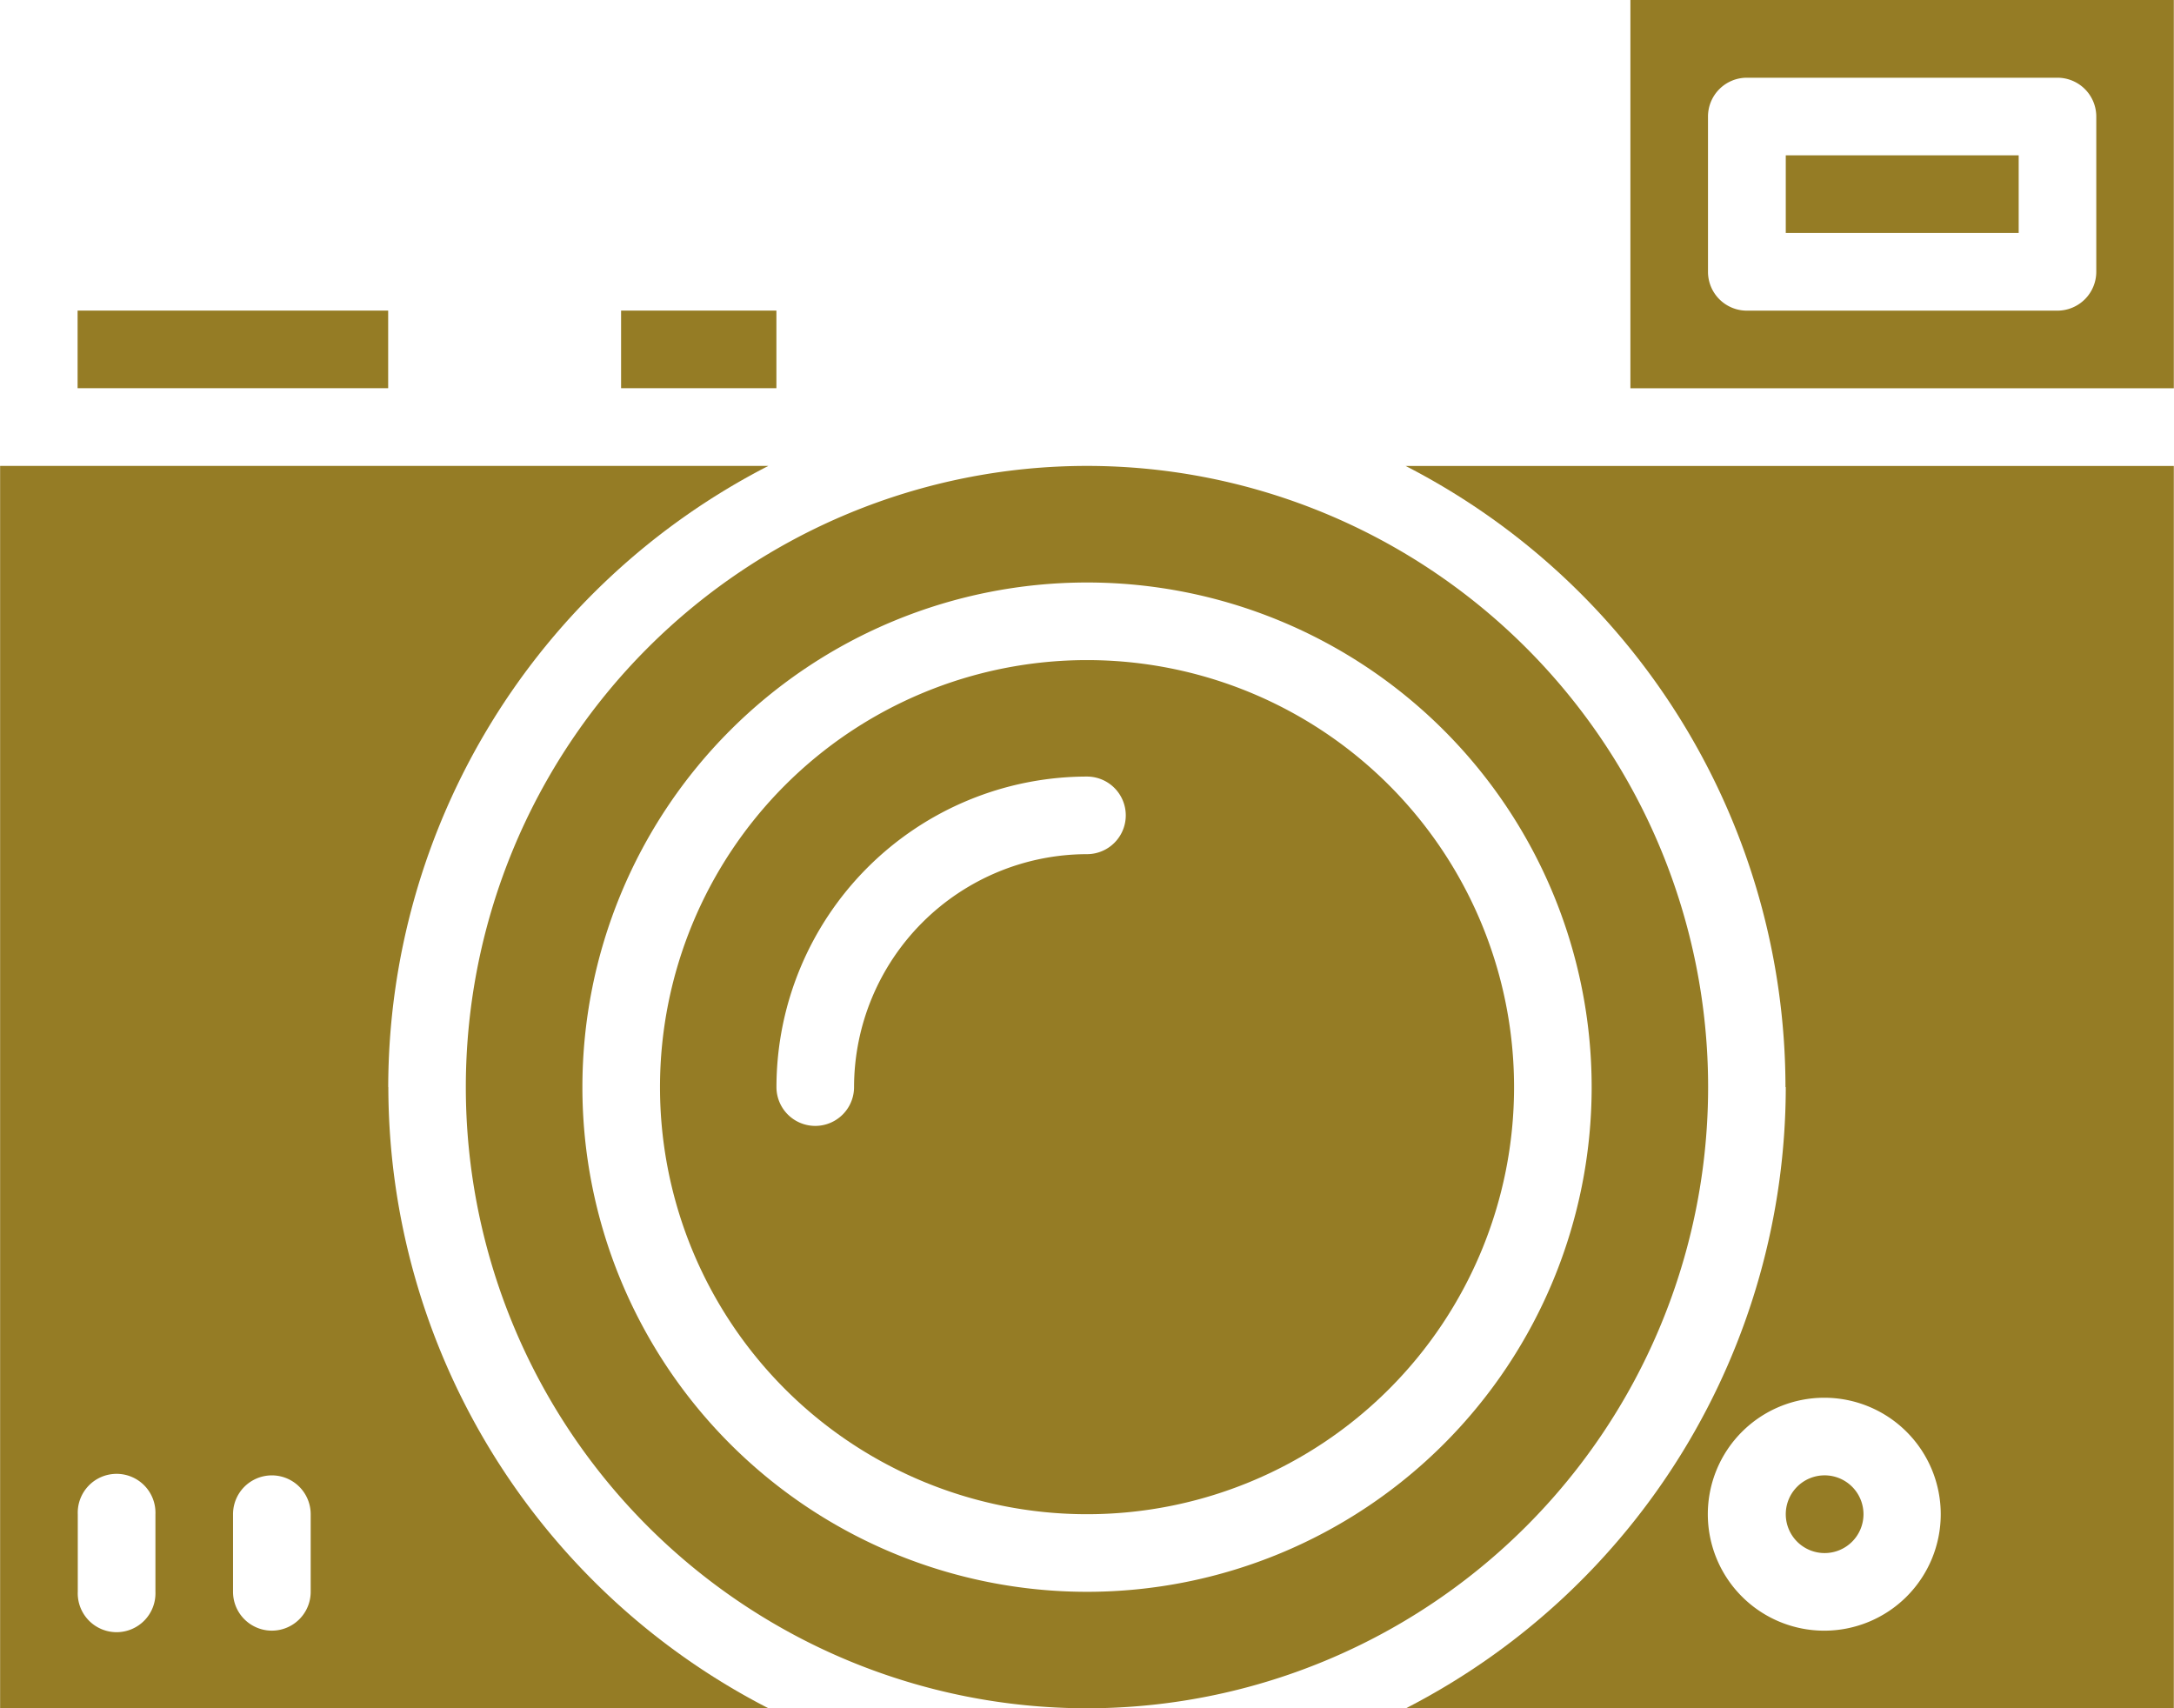 <svg xmlns="http://www.w3.org/2000/svg" width="37.205" height="29.233" viewBox="0 0 37.205 29.233">
  <g id="グループ_286" data-name="グループ 286" transform="translate(-733 -6301.77)">
    <path id="パス_72" data-name="パス 72" d="M717.842,5921.985a11.963,11.963,0,0,1,6.505-10.63H711.2v21.26h13.149a11.963,11.963,0,0,1-6.505-10.63m-3.986,8.637a.665.665,0,1,1-1.329,0v-1.328a.665.665,0,1,1,1.329,0Zm2.657,0a.664.664,0,1,1-1.329,0v-1.328a.664.664,0,1,1,1.329,0Z" transform="translate(21.802 398.388)" fill="#957c25"/>
    <path id="パス_73" data-name="パス 73" d="M740.43,5921.985a10.63,10.63,0,1,0-10.63,10.63,10.63,10.63,0,0,0,10.63-10.63m-10.63,8.637a8.636,8.636,0,1,1,8.637-8.637,8.637,8.637,0,0,1-8.637,8.637" transform="translate(21.802 398.388)" fill="#957c25"/>
    <path id="パス_74" data-name="パス 74" d="M729.8,5914.678a7.308,7.308,0,1,0,7.309,7.307,7.307,7.307,0,0,0-7.309-7.307m0,3.321a3.992,3.992,0,0,0-3.986,3.986.664.664,0,1,1-1.328,0,5.319,5.319,0,0,1,5.314-5.314.664.664,0,1,1,0,1.328" transform="translate(21.802 398.388)" fill="#957c25"/>
    <rect id="長方形_204" data-name="長方形 204" width="5.315" height="1.328" transform="translate(734.328 6307.085)" fill="#957c25"/>
    <rect id="長方形_205" data-name="長方形 205" width="2.658" height="1.328" transform="translate(743.629 6307.085)" fill="#957c25"/>
    <path id="パス_75" data-name="パス 75" d="M742.423,5928.629a.665.665,0,1,1-.664.665.665.665,0,0,1,.664-.665" transform="translate(21.802 398.388)" fill="#957c25"/>
    <rect id="長方形_206" data-name="長方形 206" width="3.986" height="1.329" transform="translate(763.561 6304.428)" fill="#957c25"/>
    <path id="パス_76" data-name="パス 76" d="M741.759,5921.985a11.965,11.965,0,0,1-6.5,10.63H748.4v-21.259H735.254a11.962,11.962,0,0,1,6.5,10.629m2.657,7.309a1.993,1.993,0,1,1-1.993-1.993,1.993,1.993,0,0,1,1.993,1.993" transform="translate(21.802 398.388)" fill="#957c25"/>
    <path id="パス_77" data-name="パス 77" d="M739.1,5910.026h9.3v-6.644h-9.3Zm1.328-4.65a.665.665,0,0,1,.664-.664h5.315a.665.665,0,0,1,.666.664v2.657a.666.666,0,0,1-.665.665h-5.315a.665.665,0,0,1-.665-.664h0Z" transform="translate(21.802 398.388)" fill="#957c25"/>
  </g>
</svg>
